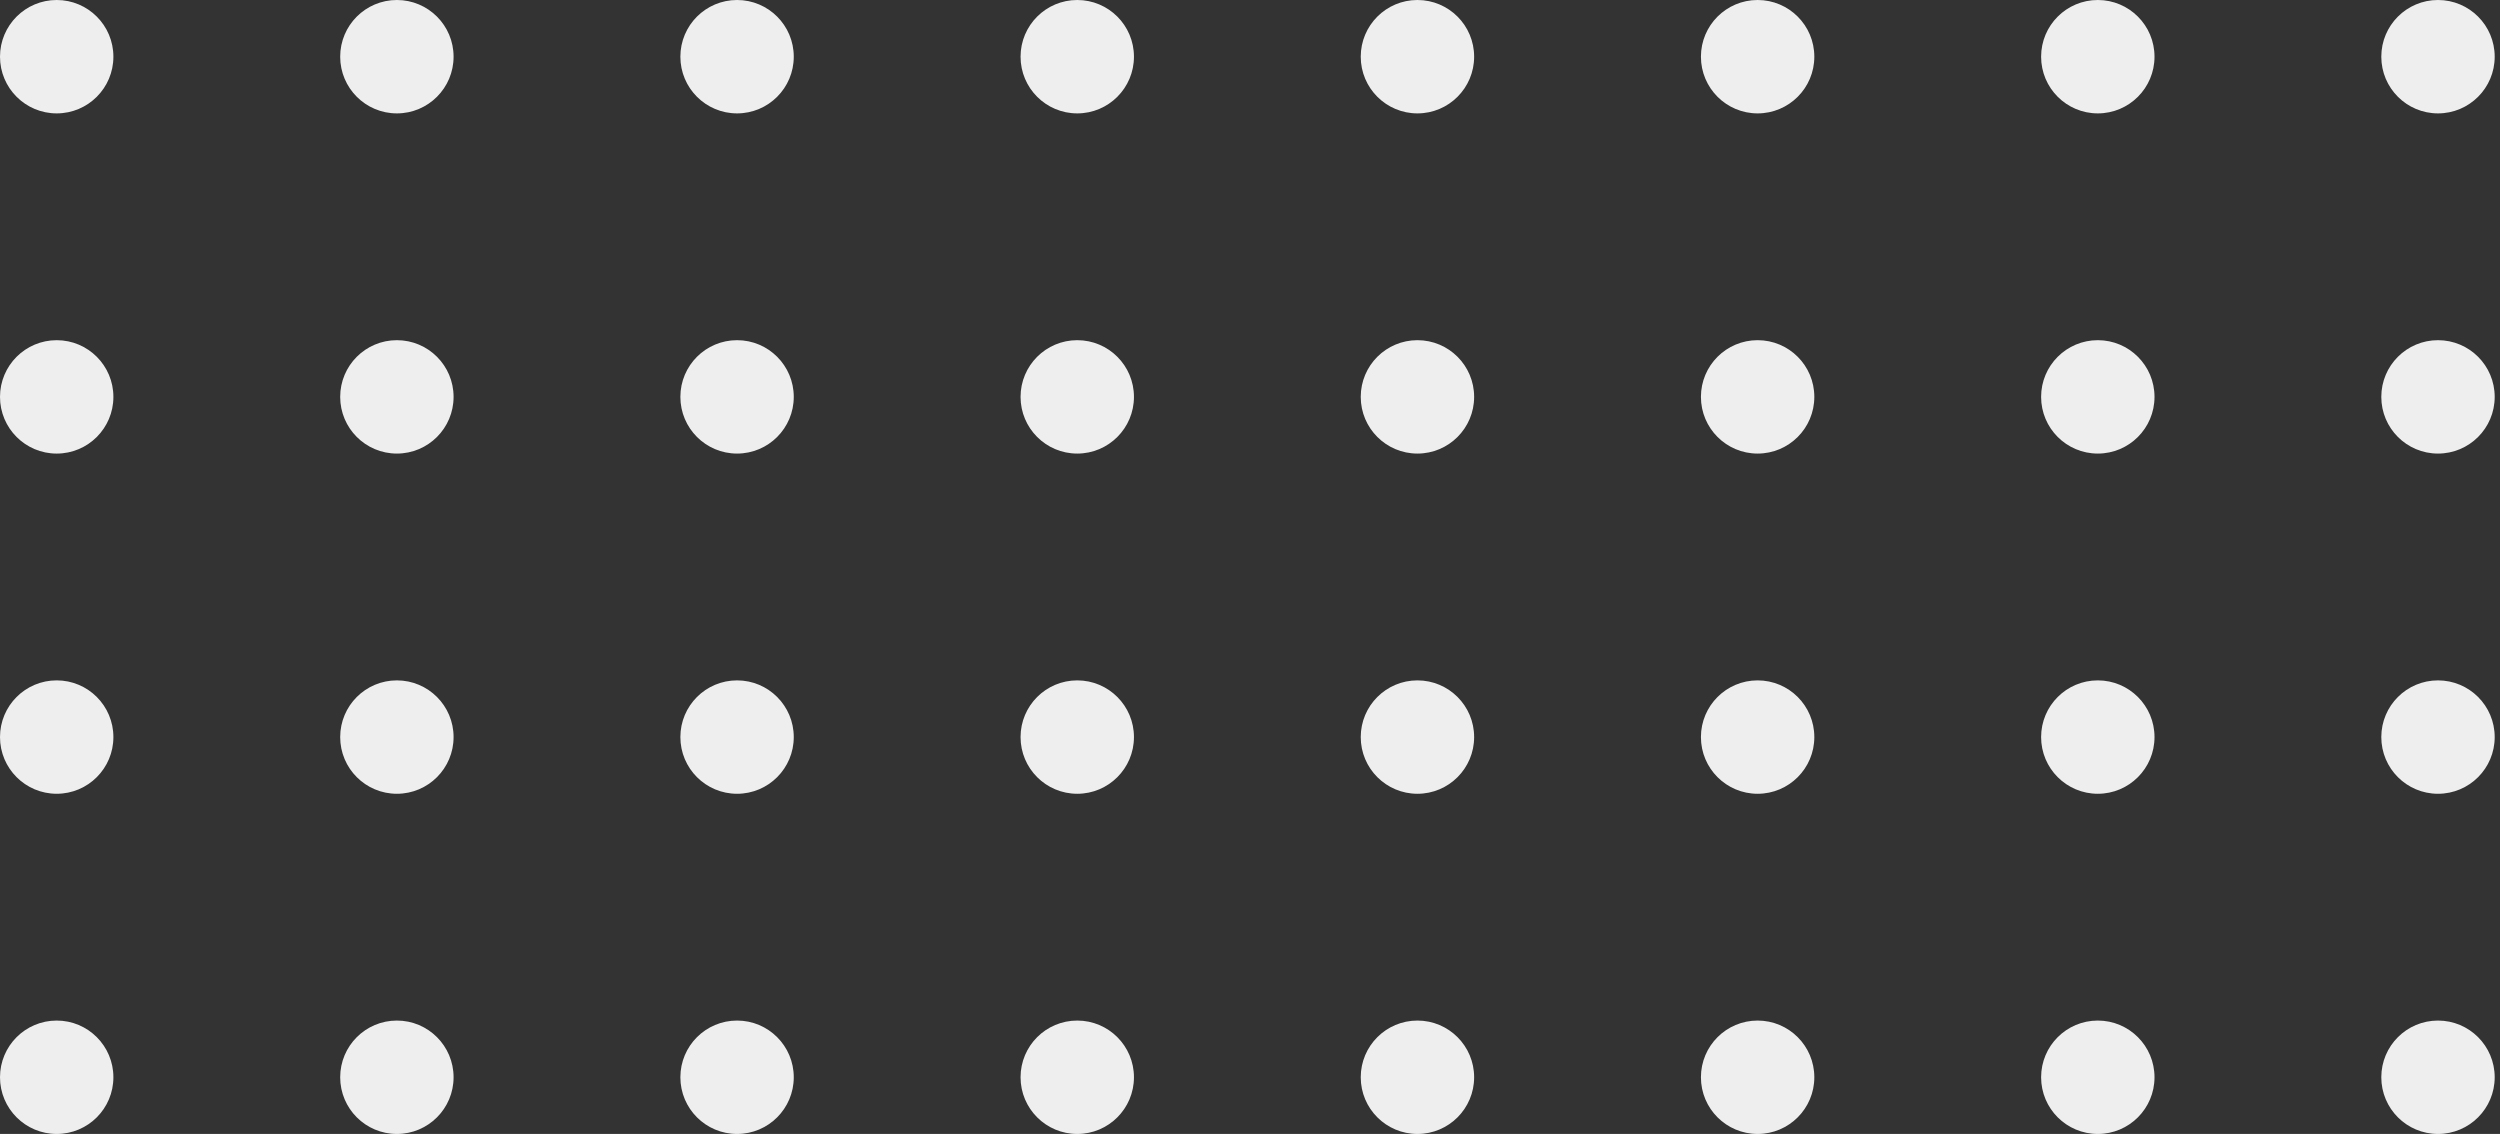 <svg width="377" height="171" viewBox="0 0 377 171" fill="none" xmlns="http://www.w3.org/2000/svg">
<rect x="0" y="0" width="377" height="171" fill="#333333" stroke="none"/>
<circle cx="8.55" cy="8.55" r="8.55" fill="#EEEEEE"/>
<circle cx="59.85" cy="8.55" r="8.55" fill="#EEEEEE"/>
<circle cx="111.15" cy="8.55" r="8.55" fill="#EEEEEE"/>
<circle cx="162.45" cy="8.55" r="8.55" fill="#EEEEEE"/>
<circle cx="213.75" cy="8.55" r="8.55" fill="#EEEEEE"/>
<circle cx="265.05" cy="8.55" r="8.55" fill="#EEEEEE"/>
<circle cx="316.35" cy="8.55" r="8.55" fill="#EEEEEE"/>
<circle cx="367.65" cy="8.55" r="8.55" fill="#EEEEEE"/>
<circle cx="8.55" cy="59.85" r="8.55" fill="#EEEEEE"/>
<circle cx="59.85" cy="59.849" r="8.55" fill="#EEEEEE"/>
<circle cx="111.15" cy="59.849" r="8.55" fill="#EEEEEE"/>
<circle cx="162.45" cy="59.849" r="8.55" fill="#EEEEEE"/>
<circle cx="213.75" cy="59.849" r="8.55" fill="#EEEEEE"/>
<circle cx="265.05" cy="59.849" r="8.55" fill="#EEEEEE"/>
<circle cx="316.35" cy="59.849" r="8.55" fill="#EEEEEE"/>
<circle cx="367.65" cy="59.849" r="8.55" fill="#EEEEEE"/>
<circle cx="8.55" cy="111.15" r="8.55" fill="#EEEEEE"/>
<circle cx="59.85" cy="111.151" r="8.55" fill="#EEEEEE"/>
<circle cx="111.15" cy="111.151" r="8.55" fill="#EEEEEE"/>
<circle cx="162.45" cy="111.151" r="8.55" fill="#EEEEEE"/>
<circle cx="213.75" cy="111.151" r="8.55" fill="#EEEEEE"/>
<circle cx="265.05" cy="111.151" r="8.55" fill="#EEEEEE"/>
<circle cx="316.35" cy="111.151" r="8.55" fill="#EEEEEE"/>
<circle cx="367.65" cy="111.151" r="8.55" fill="#EEEEEE"/>
<circle cx="8.55" cy="162.45" r="8.55" fill="#EEEEEE"/>
<circle cx="59.85" cy="162.45" r="8.55" fill="#EEEEEE"/>
<circle cx="111.15" cy="162.45" r="8.55" fill="#EEEEEE"/>
<circle cx="162.45" cy="162.45" r="8.55" fill="#EEEEEE"/>
<circle cx="213.75" cy="162.45" r="8.55" fill="#EEEEEE"/>
<circle cx="265.05" cy="162.45" r="8.55" fill="#EEEEEE"/>
<circle cx="316.35" cy="162.45" r="8.55" fill="#EEEEEE"/>
<circle cx="367.65" cy="162.45" r="8.55" fill="#EEEEEE"/>
</svg>
